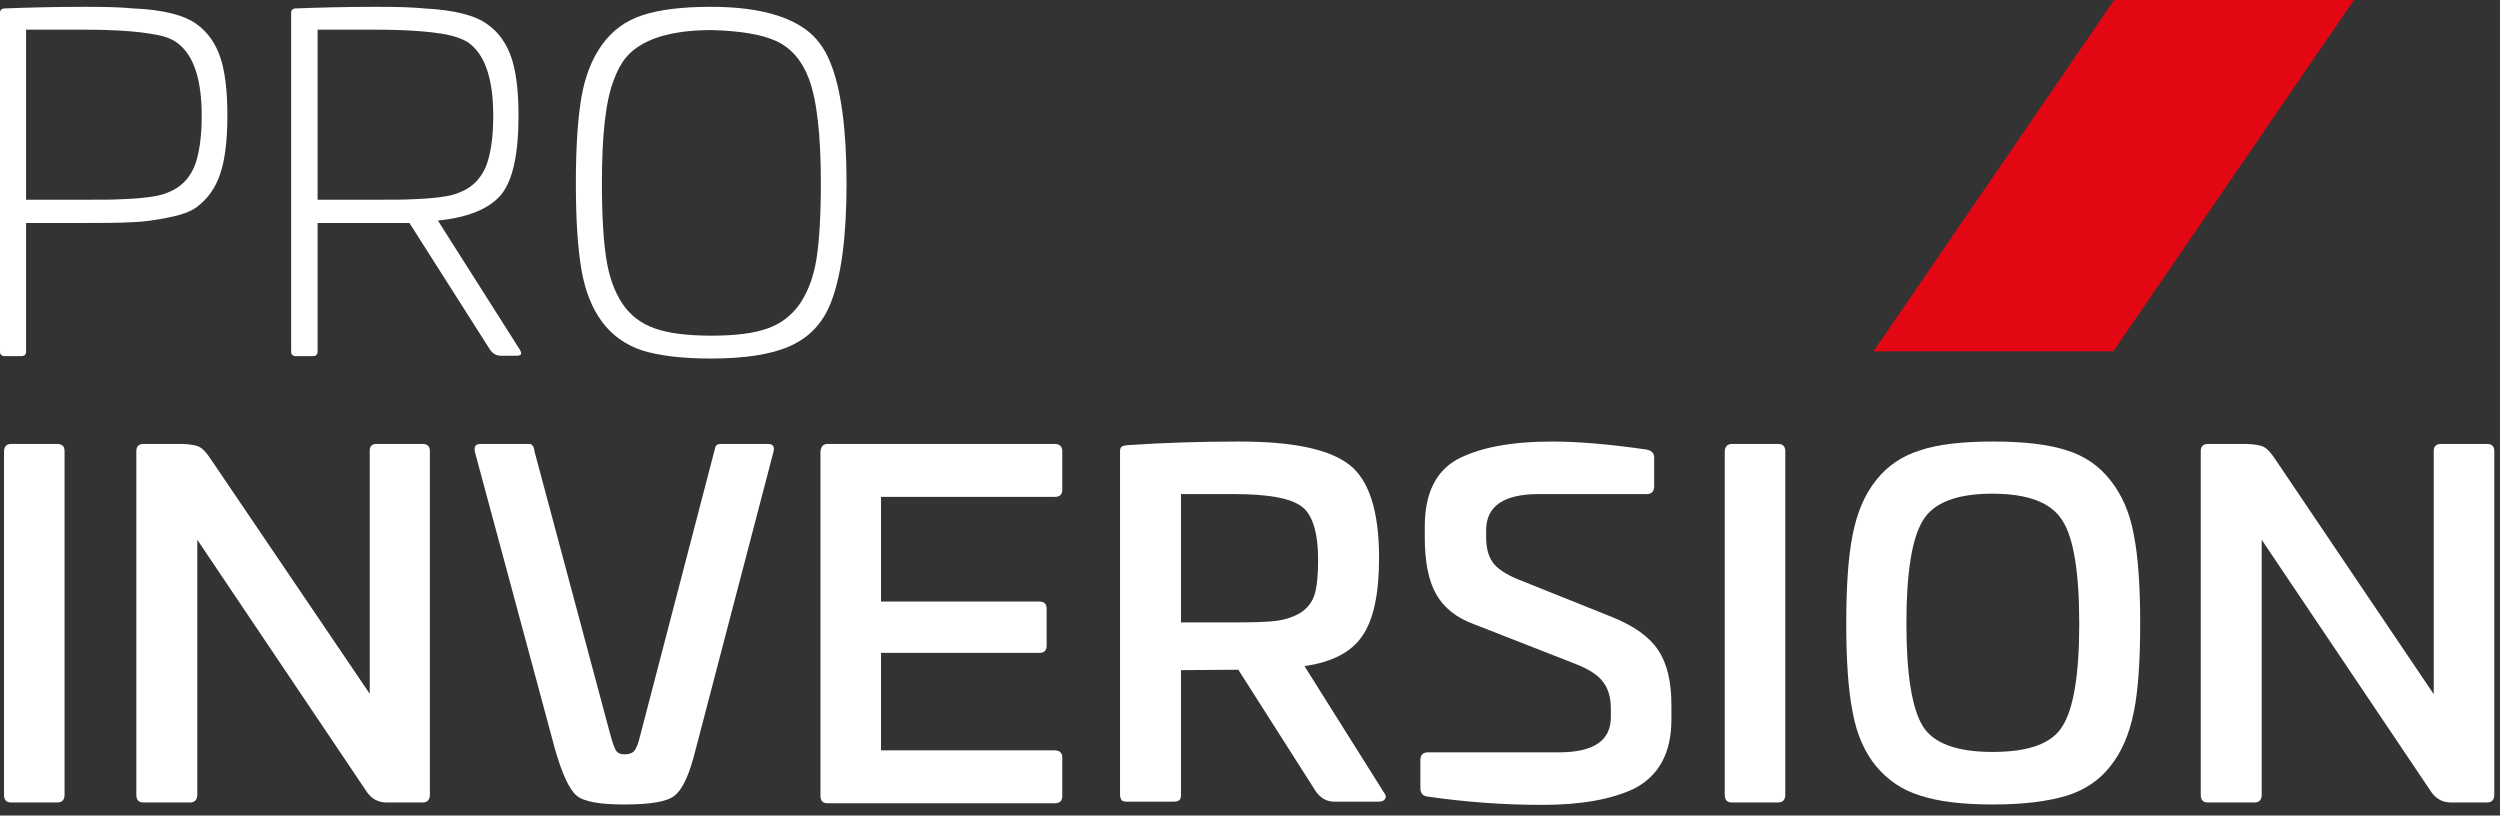 <svg xmlns="http://www.w3.org/2000/svg" width="187" height="61" viewBox="0 0 187 61" fill="none"><rect x="0" y="0" width="187" height="61" fill="#333333" stroke="none"/><path d="M6.389 0.51C7.859 0.51 9.059 0.54 9.959 0.63C12.208 0.72 13.798 1.14 14.698 1.8C15.508 2.37 16.108 3.21 16.468 4.259C16.828 5.309 17.008 6.779 17.008 8.609C17.008 10.499 16.828 11.969 16.468 13.019C16.108 14.069 15.538 14.879 14.728 15.479C14.248 15.838 13.558 16.078 12.658 16.259C11.638 16.468 10.738 16.588 9.959 16.618C8.789 16.678 7.589 16.678 6.389 16.678H1.95V26.308C1.95 26.518 1.83 26.638 1.59 26.638H0.36C0.12 26.638 0 26.518 0 26.308V0.96C0 0.75 0.12 0.63 0.36 0.63C1.95 0.57 3.959 0.51 6.389 0.51ZM6.269 2.22H1.95V14.939H6.269C7.589 14.939 8.489 14.939 8.909 14.909C10.678 14.849 11.938 14.699 12.628 14.369C13.528 14.009 14.128 13.379 14.518 12.509C14.878 11.639 15.088 10.349 15.088 8.669C15.088 5.939 14.488 4.109 13.258 3.21C12.868 2.91 12.298 2.7 11.578 2.58C10.319 2.34 8.549 2.22 6.269 2.22Z" fill="white"></path><path d="M28.166 0.51C29.636 0.51 30.835 0.54 31.735 0.63C33.985 0.75 35.545 1.14 36.475 1.83C37.285 2.4 37.884 3.24 38.244 4.289C38.604 5.339 38.784 6.809 38.784 8.639C38.784 11.519 38.364 13.469 37.495 14.549C36.625 15.598 35.065 16.259 32.755 16.498L38.904 26.188C39.054 26.458 38.994 26.608 38.664 26.608H37.465C37.135 26.608 36.865 26.458 36.655 26.158L30.625 16.678H23.756V26.308C23.756 26.518 23.637 26.638 23.397 26.638H22.137C21.897 26.638 21.777 26.518 21.777 26.308V0.96C21.777 0.75 21.897 0.63 22.137 0.63C23.727 0.57 25.736 0.51 28.166 0.51ZM28.076 2.22H23.756V14.939H28.076C29.396 14.939 30.296 14.939 30.715 14.909C32.485 14.849 33.745 14.699 34.435 14.369C35.335 14.009 35.935 13.379 36.325 12.509C36.685 11.639 36.895 10.349 36.895 8.669C36.895 5.939 36.295 4.109 35.065 3.21C34.675 2.94 34.105 2.73 33.385 2.58C32.095 2.34 30.326 2.22 28.076 2.22Z" fill="white"></path><path d="M53.182 0.51C56.362 0.51 58.731 1.08 60.291 2.22C61.071 2.79 61.701 3.63 62.121 4.709C62.901 6.629 63.321 9.629 63.321 13.709C63.321 17.698 62.931 20.698 62.121 22.708C61.521 24.208 60.501 25.258 59.091 25.888C57.682 26.518 55.702 26.818 53.182 26.818C51.023 26.818 49.313 26.608 48.053 26.218C46.793 25.798 45.773 25.078 45.023 24.058C44.273 23.038 43.764 21.748 43.494 20.188C43.224 18.628 43.074 16.468 43.074 13.739C43.074 10.979 43.224 8.819 43.494 7.259C43.764 5.699 44.273 4.409 45.023 3.36C45.773 2.31 46.763 1.56 48.053 1.14C49.313 0.72 51.023 0.51 53.182 0.51ZM45.023 13.709C45.023 16.169 45.143 18.058 45.353 19.378C45.563 20.698 45.953 21.808 46.553 22.708C47.153 23.608 47.963 24.208 48.983 24.568C50.003 24.928 51.413 25.108 53.212 25.108C55.012 25.108 56.422 24.928 57.412 24.568C58.431 24.208 59.211 23.608 59.841 22.708C60.441 21.808 60.861 20.698 61.071 19.378C61.281 18.058 61.401 16.169 61.401 13.709C61.401 10.079 61.101 7.469 60.501 5.879C59.991 4.529 59.181 3.6 58.102 3.09C57.022 2.58 55.402 2.31 53.242 2.25C50.633 2.25 48.683 2.73 47.423 3.72C46.793 4.199 46.313 4.919 45.953 5.879C45.293 7.499 45.023 10.109 45.023 13.709Z" fill="white"></path><path d="M0.84 33.207H4.289C4.649 33.207 4.829 33.387 4.829 33.747V59.455C4.829 59.815 4.649 60.025 4.289 60.025H0.84C0.48 60.025 0.3 59.845 0.3 59.455V33.747C0.33 33.387 0.48 33.207 0.84 33.207Z" fill="white"></path><path d="M28.166 33.207H31.615C31.975 33.207 32.155 33.387 32.155 33.747V59.455C32.155 59.815 31.975 60.025 31.615 60.025H28.916C28.286 60.025 27.806 59.755 27.446 59.245L14.758 40.376V59.455C14.758 59.815 14.578 60.025 14.218 60.025H10.738C10.378 60.025 10.198 59.845 10.198 59.455V33.747C10.198 33.387 10.378 33.207 10.738 33.207H13.648C14.248 33.237 14.698 33.297 14.938 33.447C15.178 33.567 15.448 33.867 15.748 34.317L27.656 51.895V33.717C27.656 33.387 27.806 33.207 28.166 33.207Z" fill="white"></path><path d="M35.965 33.207H39.534C39.684 33.207 39.774 33.237 39.834 33.327C39.894 33.387 39.954 33.537 39.984 33.777L45.653 54.955C45.833 55.615 45.983 56.005 46.103 56.185C46.223 56.335 46.433 56.425 46.703 56.425C47.063 56.425 47.303 56.335 47.453 56.155C47.603 55.975 47.753 55.585 47.903 54.955L53.422 33.777C53.482 33.537 53.512 33.387 53.572 33.327C53.632 33.267 53.722 33.207 53.872 33.207H57.441C57.801 33.207 57.951 33.387 57.861 33.777L52.042 56.035C51.592 57.865 51.082 59.035 50.453 59.515C49.913 59.965 48.653 60.175 46.703 60.175C44.843 60.175 43.673 59.965 43.134 59.515C42.594 59.065 42.054 57.925 41.514 56.035L35.515 33.777C35.455 33.387 35.575 33.207 35.965 33.207Z" fill="white"></path><path d="M61.911 33.207H78.888C79.248 33.207 79.458 33.387 79.458 33.747V36.627C79.458 36.987 79.278 37.167 78.888 37.167H65.9V44.996H77.749C78.108 44.996 78.288 45.176 78.288 45.536V48.296C78.288 48.656 78.108 48.836 77.749 48.836H65.9V56.125H78.888C79.248 56.125 79.458 56.305 79.458 56.665V59.545C79.458 59.905 79.278 60.085 78.888 60.085H61.911C61.551 60.085 61.371 59.905 61.371 59.545V33.807C61.401 33.387 61.581 33.207 61.911 33.207Z" fill="white"></path><path d="M92.716 33.027C96.706 33.027 99.435 33.597 100.935 34.767C102.405 35.907 103.155 38.247 103.155 41.727C103.155 44.426 102.735 46.376 101.895 47.576C101.085 48.776 99.645 49.526 97.576 49.826L103.515 59.275C103.665 59.455 103.695 59.635 103.605 59.755C103.515 59.905 103.365 59.965 103.095 59.965H99.825C99.225 59.965 98.775 59.695 98.415 59.185L92.626 50.096L88.337 50.126V59.425C88.337 59.635 88.307 59.785 88.217 59.845C88.157 59.905 88.007 59.965 87.797 59.965H84.318C84.108 59.965 83.958 59.935 83.898 59.845C83.838 59.785 83.778 59.635 83.778 59.425V33.777C83.778 33.597 83.808 33.477 83.898 33.417C83.958 33.357 84.108 33.327 84.318 33.297C87.017 33.117 89.807 33.027 92.716 33.027ZM92.296 36.957H88.337V46.556H92.296C93.766 46.556 94.846 46.526 95.506 46.436C96.166 46.346 96.766 46.136 97.276 45.836C97.786 45.506 98.145 45.056 98.326 44.486C98.505 43.916 98.596 43.047 98.596 41.877C98.596 39.837 98.175 38.487 97.366 37.887C96.526 37.257 94.846 36.957 92.296 36.957Z" fill="white"></path><path d="M116.113 33.027C118.093 33.027 120.462 33.237 123.162 33.627C123.522 33.687 123.732 33.897 123.732 34.197V36.357C123.732 36.747 123.552 36.957 123.192 36.957H115.093C112.483 36.957 111.164 37.857 111.164 39.657V40.227C111.164 41.007 111.344 41.637 111.673 42.087C112.003 42.537 112.633 42.956 113.503 43.316L120.612 46.166C122.232 46.826 123.372 47.636 124.032 48.626C124.692 49.616 125.022 50.966 125.022 52.736V53.816C125.022 56.305 124.092 58.045 122.202 59.005C120.552 59.785 118.273 60.205 115.363 60.205C112.483 60.205 109.604 59.995 106.724 59.575C106.394 59.515 106.244 59.305 106.244 58.945V56.845C106.244 56.485 106.424 56.275 106.814 56.275H116.593C119.202 56.275 120.492 55.406 120.492 53.636V53.036C120.492 52.196 120.312 51.536 119.922 51.026C119.562 50.516 118.872 50.066 117.883 49.676L110.294 46.706C108.944 46.226 107.984 45.446 107.414 44.426C106.844 43.407 106.574 41.997 106.574 40.197V39.387C106.574 36.927 107.384 35.277 108.974 34.377C110.654 33.477 113.023 33.027 116.113 33.027Z" fill="white"></path><path d="M129.551 33.207H133C133.36 33.207 133.54 33.387 133.54 33.747V59.455C133.54 59.815 133.36 60.025 133 60.025H129.551C129.191 60.025 129.011 59.845 129.011 59.455V33.747C129.041 33.387 129.221 33.207 129.551 33.207Z" fill="white"></path><path d="M149.078 33.027C151.388 33.027 153.217 33.237 154.597 33.687C155.947 34.107 157.027 34.857 157.867 35.937C158.707 36.987 159.306 38.337 159.606 39.987C159.936 41.637 160.086 43.856 160.086 46.646C160.086 49.436 159.936 51.656 159.606 53.276C159.277 54.896 158.707 56.245 157.867 57.295C157.057 58.345 155.947 59.095 154.597 59.515C153.217 59.935 151.388 60.175 149.108 60.175C146.828 60.175 145.029 59.965 143.649 59.515C142.269 59.095 141.189 58.345 140.319 57.295C139.479 56.275 138.879 54.926 138.58 53.276C138.25 51.626 138.1 49.406 138.1 46.646C138.1 43.856 138.25 41.637 138.58 39.987C138.909 38.337 139.479 36.987 140.319 35.937C141.159 34.857 142.269 34.107 143.619 33.687C144.939 33.237 146.768 33.027 149.078 33.027ZM142.599 46.646C142.599 50.456 143.019 53.006 143.829 54.326C144.639 55.615 146.378 56.245 149.048 56.245C151.748 56.245 153.487 55.615 154.267 54.326C155.107 53.006 155.527 50.456 155.527 46.646C155.527 42.806 155.107 40.227 154.267 38.937C153.457 37.617 151.718 36.927 149.048 36.927C146.378 36.927 144.639 37.587 143.829 38.937C143.019 40.257 142.599 42.806 142.599 46.646Z" fill="white"></path><path d="M182.583 33.207H186.033C186.393 33.207 186.573 33.387 186.573 33.747V59.455C186.573 59.815 186.393 60.025 186.033 60.025H183.333C182.703 60.025 182.223 59.755 181.863 59.245L169.175 40.376V59.455C169.175 59.815 168.995 60.025 168.635 60.025H165.156C164.796 60.025 164.616 59.845 164.616 59.455V33.747C164.616 33.387 164.796 33.207 165.156 33.207H168.065C168.665 33.237 169.115 33.297 169.355 33.447C169.595 33.567 169.865 33.867 170.165 34.317L182.043 51.925V33.747C182.043 33.387 182.223 33.207 182.583 33.207Z" fill="white"></path><path d="M140.139 26.278L158.137 0H176.074L158.077 26.278H140.139Z" fill="#E20713"></path></svg>